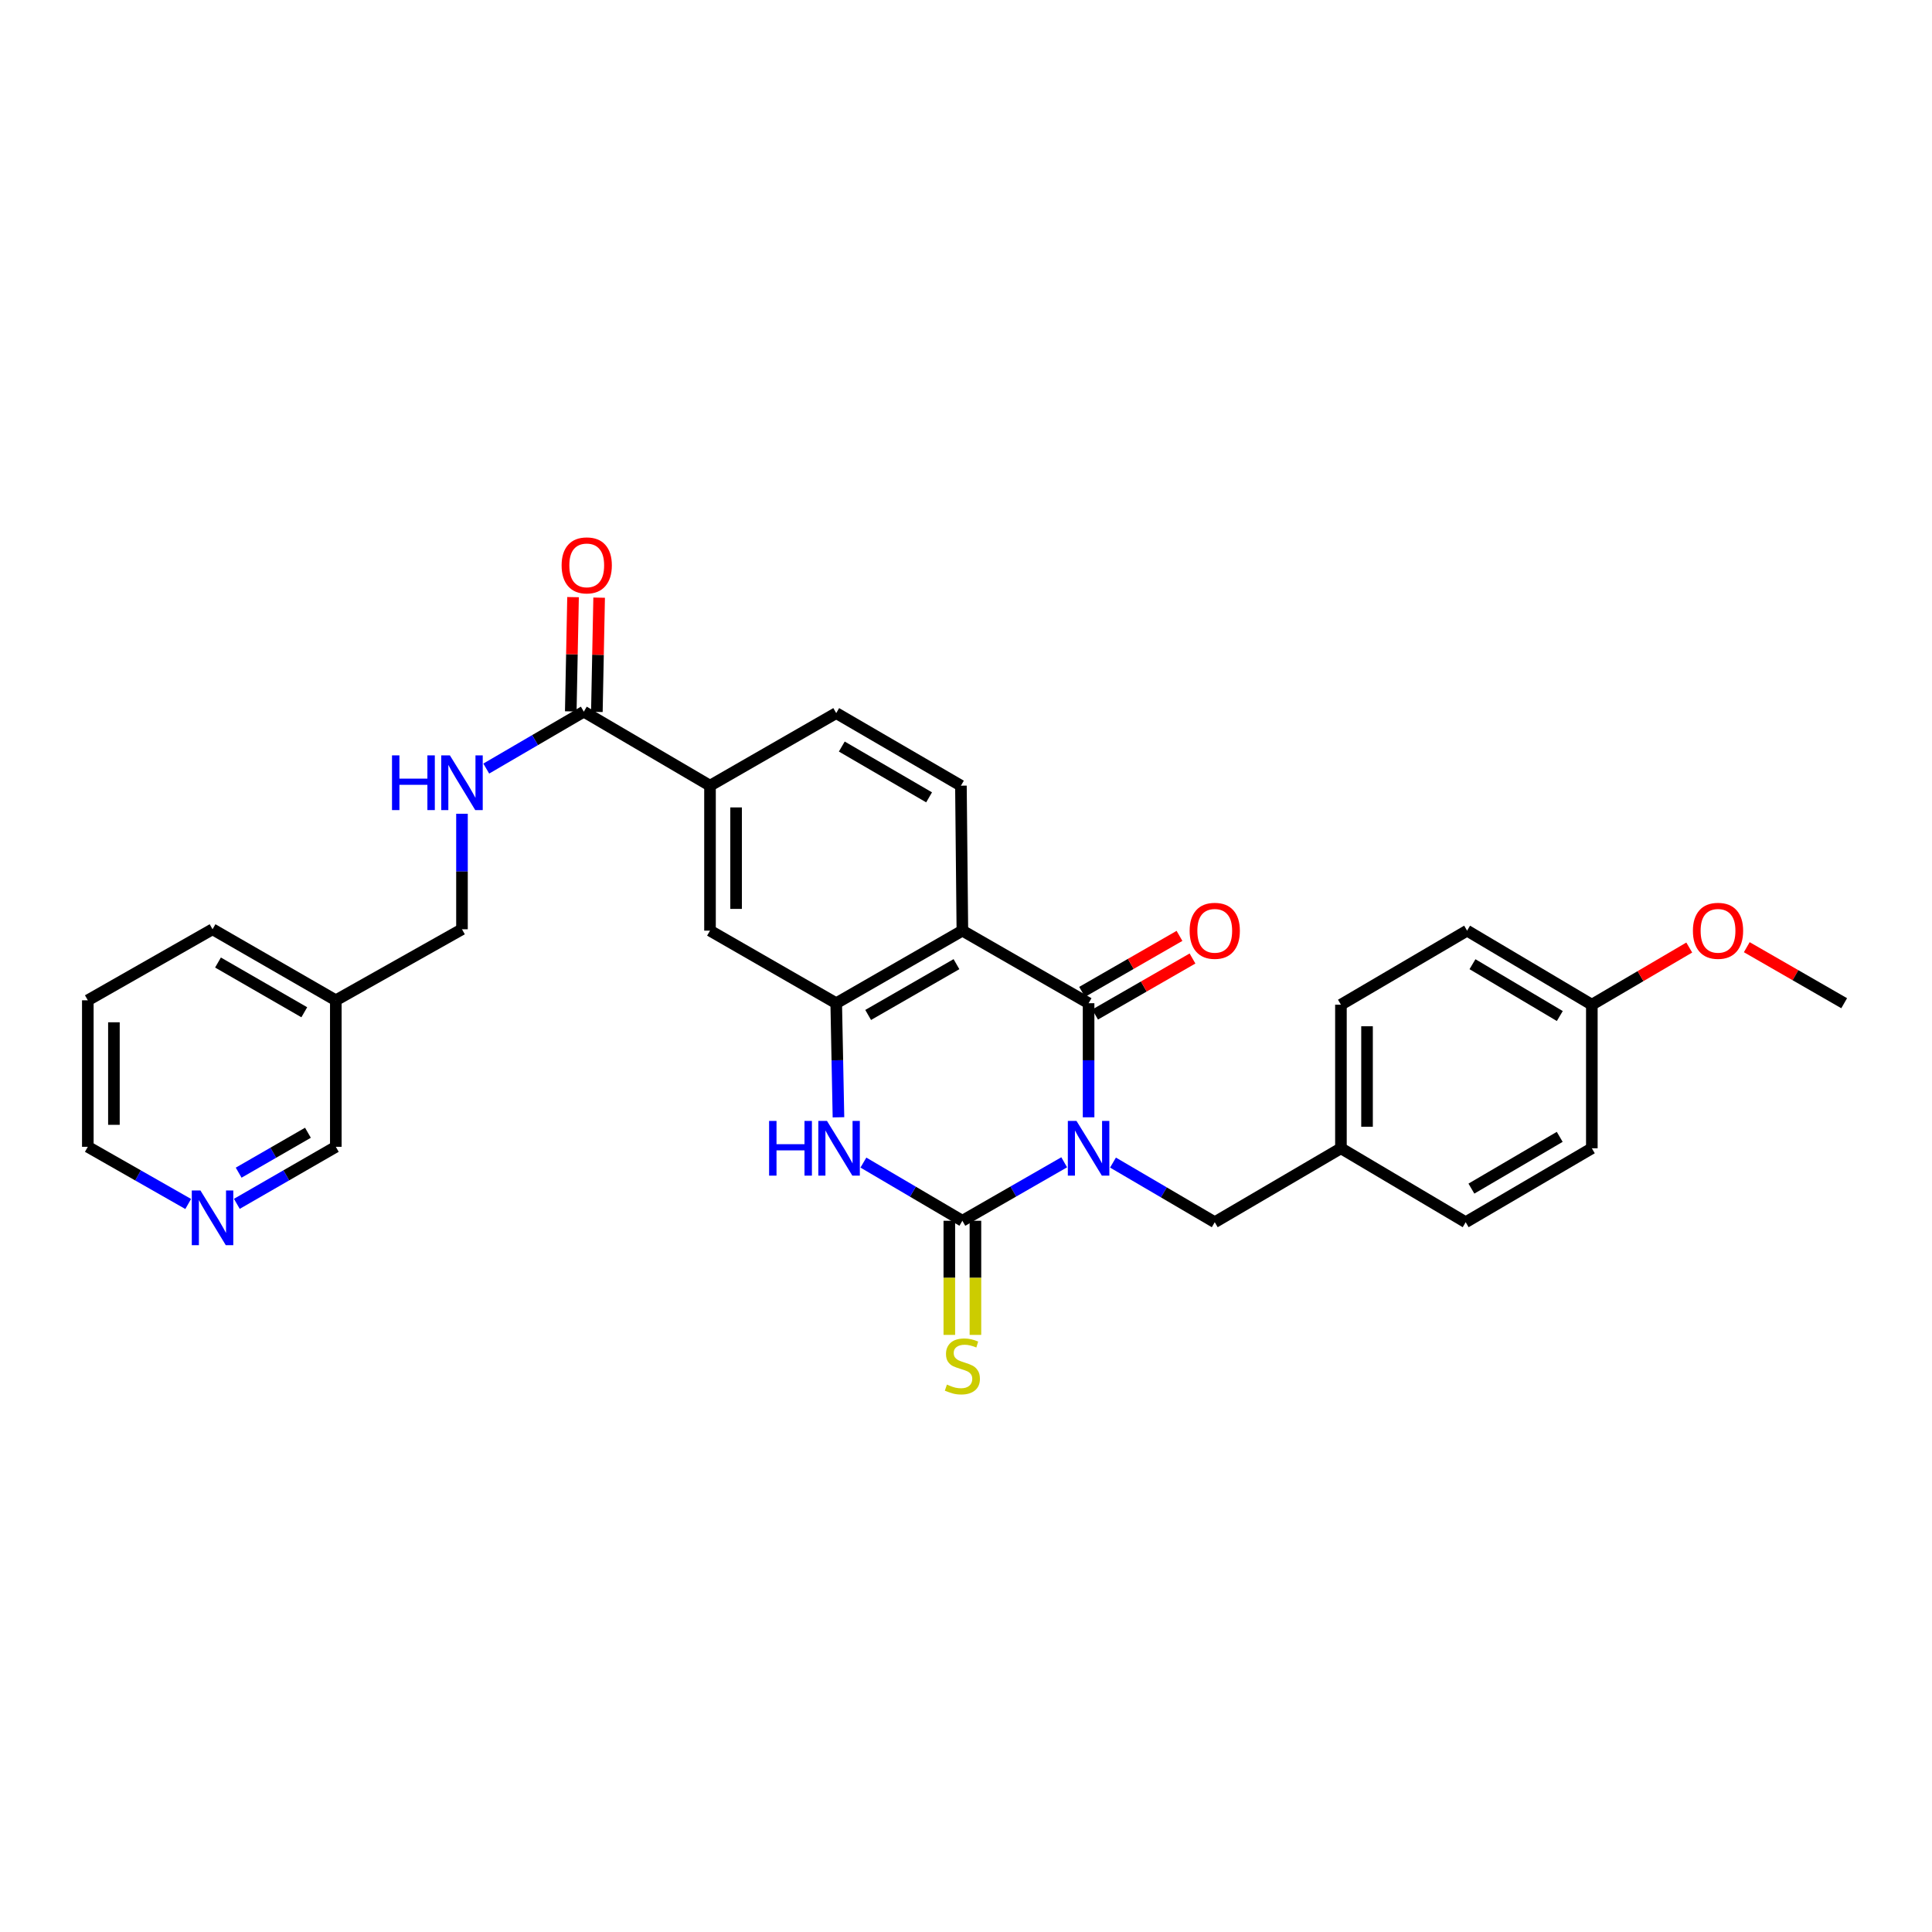 <?xml version='1.0' encoding='iso-8859-1'?>
<svg version='1.1' baseProfile='full'
              xmlns='http://www.w3.org/2000/svg'
                      xmlns:rdkit='http://www.rdkit.org/xml'
                      xmlns:xlink='http://www.w3.org/1999/xlink'
                  xml:space='preserve'
width='1000px' height='1000px' viewBox='0 0 1000 1000'>
<!-- END OF HEADER -->
<rect style='opacity:1.0;fill:#FFFFFF;stroke:none' width='1000' height='1000' x='0' y='0'> </rect>
<path class='bond-0' d='M 550.829,601.599 L 524.476,616.732' style='fill:none;fill-rule:evenodd;stroke:#0000FF;stroke-width:6px;stroke-linecap:butt;stroke-linejoin:miter;stroke-opacity:1' />
<path class='bond-0' d='M 524.476,616.732 L 498.124,631.866' style='fill:none;fill-rule:evenodd;stroke:#000000;stroke-width:6px;stroke-linecap:butt;stroke-linejoin:miter;stroke-opacity:1' />
<path class='bond-1' d='M 563.452,578.313 L 563.452,548.789' style='fill:none;fill-rule:evenodd;stroke:#0000FF;stroke-width:6px;stroke-linecap:butt;stroke-linejoin:miter;stroke-opacity:1' />
<path class='bond-1' d='M 563.452,548.789 L 563.452,519.265' style='fill:none;fill-rule:evenodd;stroke:#000000;stroke-width:6px;stroke-linecap:butt;stroke-linejoin:miter;stroke-opacity:1' />
<path class='bond-6' d='M 576.084,601.753 L 602.418,617.184' style='fill:none;fill-rule:evenodd;stroke:#0000FF;stroke-width:6px;stroke-linecap:butt;stroke-linejoin:miter;stroke-opacity:1' />
<path class='bond-6' d='M 602.418,617.184 L 628.751,632.616' style='fill:none;fill-rule:evenodd;stroke:#000000;stroke-width:6px;stroke-linecap:butt;stroke-linejoin:miter;stroke-opacity:1' />
<path class='bond-3' d='M 498.124,631.866 L 472.509,616.809' style='fill:none;fill-rule:evenodd;stroke:#000000;stroke-width:6px;stroke-linecap:butt;stroke-linejoin:miter;stroke-opacity:1' />
<path class='bond-3' d='M 472.509,616.809 L 446.894,601.751' style='fill:none;fill-rule:evenodd;stroke:#0000FF;stroke-width:6px;stroke-linecap:butt;stroke-linejoin:miter;stroke-opacity:1' />
<path class='bond-10' d='M 491.37,631.866 L 491.37,661.402' style='fill:none;fill-rule:evenodd;stroke:#000000;stroke-width:6px;stroke-linecap:butt;stroke-linejoin:miter;stroke-opacity:1' />
<path class='bond-10' d='M 491.37,661.402 L 491.37,690.939' style='fill:none;fill-rule:evenodd;stroke:#CCCC00;stroke-width:6px;stroke-linecap:butt;stroke-linejoin:miter;stroke-opacity:1' />
<path class='bond-10' d='M 504.878,631.866 L 504.878,661.402' style='fill:none;fill-rule:evenodd;stroke:#000000;stroke-width:6px;stroke-linecap:butt;stroke-linejoin:miter;stroke-opacity:1' />
<path class='bond-10' d='M 504.878,661.402 L 504.878,690.939' style='fill:none;fill-rule:evenodd;stroke:#CCCC00;stroke-width:6px;stroke-linecap:butt;stroke-linejoin:miter;stroke-opacity:1' />
<path class='bond-2' d='M 563.452,519.265 L 498.124,481.704' style='fill:none;fill-rule:evenodd;stroke:#000000;stroke-width:6px;stroke-linecap:butt;stroke-linejoin:miter;stroke-opacity:1' />
<path class='bond-12' d='M 566.82,525.12 L 592.028,510.62' style='fill:none;fill-rule:evenodd;stroke:#000000;stroke-width:6px;stroke-linecap:butt;stroke-linejoin:miter;stroke-opacity:1' />
<path class='bond-12' d='M 592.028,510.62 L 617.235,496.12' style='fill:none;fill-rule:evenodd;stroke:#FF0000;stroke-width:6px;stroke-linecap:butt;stroke-linejoin:miter;stroke-opacity:1' />
<path class='bond-12' d='M 560.085,513.41 L 585.292,498.911' style='fill:none;fill-rule:evenodd;stroke:#000000;stroke-width:6px;stroke-linecap:butt;stroke-linejoin:miter;stroke-opacity:1' />
<path class='bond-12' d='M 585.292,498.911 L 610.5,484.411' style='fill:none;fill-rule:evenodd;stroke:#FF0000;stroke-width:6px;stroke-linecap:butt;stroke-linejoin:miter;stroke-opacity:1' />
<path class='bond-4' d='M 498.124,481.704 L 432.825,519.265' style='fill:none;fill-rule:evenodd;stroke:#000000;stroke-width:6px;stroke-linecap:butt;stroke-linejoin:miter;stroke-opacity:1' />
<path class='bond-4' d='M 495.065,499.048 L 449.356,525.341' style='fill:none;fill-rule:evenodd;stroke:#000000;stroke-width:6px;stroke-linecap:butt;stroke-linejoin:miter;stroke-opacity:1' />
<path class='bond-8' d='M 498.124,481.704 L 497.373,406.664' style='fill:none;fill-rule:evenodd;stroke:#000000;stroke-width:6px;stroke-linecap:butt;stroke-linejoin:miter;stroke-opacity:1' />
<path class='bond-30' d='M 433.988,578.312 L 433.407,548.789' style='fill:none;fill-rule:evenodd;stroke:#0000FF;stroke-width:6px;stroke-linecap:butt;stroke-linejoin:miter;stroke-opacity:1' />
<path class='bond-30' d='M 433.407,548.789 L 432.825,519.265' style='fill:none;fill-rule:evenodd;stroke:#000000;stroke-width:6px;stroke-linecap:butt;stroke-linejoin:miter;stroke-opacity:1' />
<path class='bond-7' d='M 432.825,519.265 L 367.497,481.704' style='fill:none;fill-rule:evenodd;stroke:#000000;stroke-width:6px;stroke-linecap:butt;stroke-linejoin:miter;stroke-opacity:1' />
<path class='bond-5' d='M 302.183,368.353 L 367.497,406.664' style='fill:none;fill-rule:evenodd;stroke:#000000;stroke-width:6px;stroke-linecap:butt;stroke-linejoin:miter;stroke-opacity:1' />
<path class='bond-11' d='M 302.183,368.353 L 276.935,383.082' style='fill:none;fill-rule:evenodd;stroke:#000000;stroke-width:6px;stroke-linecap:butt;stroke-linejoin:miter;stroke-opacity:1' />
<path class='bond-11' d='M 276.935,383.082 L 251.686,397.811' style='fill:none;fill-rule:evenodd;stroke:#0000FF;stroke-width:6px;stroke-linecap:butt;stroke-linejoin:miter;stroke-opacity:1' />
<path class='bond-14' d='M 308.936,368.487 L 309.525,338.916' style='fill:none;fill-rule:evenodd;stroke:#000000;stroke-width:6px;stroke-linecap:butt;stroke-linejoin:miter;stroke-opacity:1' />
<path class='bond-14' d='M 309.525,338.916 L 310.113,309.345' style='fill:none;fill-rule:evenodd;stroke:#FF0000;stroke-width:6px;stroke-linecap:butt;stroke-linejoin:miter;stroke-opacity:1' />
<path class='bond-14' d='M 295.43,368.219 L 296.019,338.647' style='fill:none;fill-rule:evenodd;stroke:#000000;stroke-width:6px;stroke-linecap:butt;stroke-linejoin:miter;stroke-opacity:1' />
<path class='bond-14' d='M 296.019,338.647 L 296.607,309.076' style='fill:none;fill-rule:evenodd;stroke:#FF0000;stroke-width:6px;stroke-linecap:butt;stroke-linejoin:miter;stroke-opacity:1' />
<path class='bond-18' d='M 628.751,632.616 L 694.064,594.35' style='fill:none;fill-rule:evenodd;stroke:#000000;stroke-width:6px;stroke-linecap:butt;stroke-linejoin:miter;stroke-opacity:1' />
<path class='bond-32' d='M 367.497,481.704 L 367.497,406.664' style='fill:none;fill-rule:evenodd;stroke:#000000;stroke-width:6px;stroke-linecap:butt;stroke-linejoin:miter;stroke-opacity:1' />
<path class='bond-32' d='M 381.005,470.448 L 381.005,417.92' style='fill:none;fill-rule:evenodd;stroke:#000000;stroke-width:6px;stroke-linecap:butt;stroke-linejoin:miter;stroke-opacity:1' />
<path class='bond-13' d='M 497.373,406.664 L 432.825,369.103' style='fill:none;fill-rule:evenodd;stroke:#000000;stroke-width:6px;stroke-linecap:butt;stroke-linejoin:miter;stroke-opacity:1' />
<path class='bond-13' d='M 480.897,412.706 L 435.713,386.413' style='fill:none;fill-rule:evenodd;stroke:#000000;stroke-width:6px;stroke-linecap:butt;stroke-linejoin:miter;stroke-opacity:1' />
<path class='bond-9' d='M 367.497,406.664 L 432.825,369.103' style='fill:none;fill-rule:evenodd;stroke:#000000;stroke-width:6px;stroke-linecap:butt;stroke-linejoin:miter;stroke-opacity:1' />
<path class='bond-17' d='M 239.121,421.197 L 239.121,451.09' style='fill:none;fill-rule:evenodd;stroke:#0000FF;stroke-width:6px;stroke-linecap:butt;stroke-linejoin:miter;stroke-opacity:1' />
<path class='bond-17' d='M 239.121,451.09 L 239.121,480.984' style='fill:none;fill-rule:evenodd;stroke:#000000;stroke-width:6px;stroke-linecap:butt;stroke-linejoin:miter;stroke-opacity:1' />
<path class='bond-15' d='M 122.591,623.107 L 148.203,608.345' style='fill:none;fill-rule:evenodd;stroke:#0000FF;stroke-width:6px;stroke-linecap:butt;stroke-linejoin:miter;stroke-opacity:1' />
<path class='bond-15' d='M 148.203,608.345 L 173.815,593.584' style='fill:none;fill-rule:evenodd;stroke:#000000;stroke-width:6px;stroke-linecap:butt;stroke-linejoin:miter;stroke-opacity:1' />
<path class='bond-15' d='M 123.529,606.974 L 141.458,596.642' style='fill:none;fill-rule:evenodd;stroke:#0000FF;stroke-width:6px;stroke-linecap:butt;stroke-linejoin:miter;stroke-opacity:1' />
<path class='bond-15' d='M 141.458,596.642 L 159.386,586.309' style='fill:none;fill-rule:evenodd;stroke:#000000;stroke-width:6px;stroke-linecap:butt;stroke-linejoin:miter;stroke-opacity:1' />
<path class='bond-33' d='M 97.413,623.182 L 71.434,608.383' style='fill:none;fill-rule:evenodd;stroke:#0000FF;stroke-width:6px;stroke-linecap:butt;stroke-linejoin:miter;stroke-opacity:1' />
<path class='bond-33' d='M 71.434,608.383 L 45.455,593.584' style='fill:none;fill-rule:evenodd;stroke:#000000;stroke-width:6px;stroke-linecap:butt;stroke-linejoin:miter;stroke-opacity:1' />
<path class='bond-16' d='M 173.815,517.757 L 239.121,480.984' style='fill:none;fill-rule:evenodd;stroke:#000000;stroke-width:6px;stroke-linecap:butt;stroke-linejoin:miter;stroke-opacity:1' />
<path class='bond-24' d='M 173.815,517.757 L 173.815,593.584' style='fill:none;fill-rule:evenodd;stroke:#000000;stroke-width:6px;stroke-linecap:butt;stroke-linejoin:miter;stroke-opacity:1' />
<path class='bond-27' d='M 173.815,517.757 L 110.01,480.984' style='fill:none;fill-rule:evenodd;stroke:#000000;stroke-width:6px;stroke-linecap:butt;stroke-linejoin:miter;stroke-opacity:1' />
<path class='bond-27' d='M 157.499,523.945 L 112.836,498.203' style='fill:none;fill-rule:evenodd;stroke:#000000;stroke-width:6px;stroke-linecap:butt;stroke-linejoin:miter;stroke-opacity:1' />
<path class='bond-20' d='M 694.064,594.35 L 758.635,632.616' style='fill:none;fill-rule:evenodd;stroke:#000000;stroke-width:6px;stroke-linecap:butt;stroke-linejoin:miter;stroke-opacity:1' />
<path class='bond-21' d='M 694.064,594.35 L 694.064,520.031' style='fill:none;fill-rule:evenodd;stroke:#000000;stroke-width:6px;stroke-linecap:butt;stroke-linejoin:miter;stroke-opacity:1' />
<path class='bond-21' d='M 707.573,583.202 L 707.573,531.179' style='fill:none;fill-rule:evenodd;stroke:#000000;stroke-width:6px;stroke-linecap:butt;stroke-linejoin:miter;stroke-opacity:1' />
<path class='bond-19' d='M 823.933,520.031 L 759.363,481.704' style='fill:none;fill-rule:evenodd;stroke:#000000;stroke-width:6px;stroke-linecap:butt;stroke-linejoin:miter;stroke-opacity:1' />
<path class='bond-19' d='M 807.353,525.898 L 762.153,499.069' style='fill:none;fill-rule:evenodd;stroke:#000000;stroke-width:6px;stroke-linecap:butt;stroke-linejoin:miter;stroke-opacity:1' />
<path class='bond-25' d='M 823.933,520.031 L 849.144,505.237' style='fill:none;fill-rule:evenodd;stroke:#000000;stroke-width:6px;stroke-linecap:butt;stroke-linejoin:miter;stroke-opacity:1' />
<path class='bond-25' d='M 849.144,505.237 L 874.354,490.444' style='fill:none;fill-rule:evenodd;stroke:#FF0000;stroke-width:6px;stroke-linecap:butt;stroke-linejoin:miter;stroke-opacity:1' />
<path class='bond-31' d='M 823.933,520.031 L 823.933,594.35' style='fill:none;fill-rule:evenodd;stroke:#000000;stroke-width:6px;stroke-linecap:butt;stroke-linejoin:miter;stroke-opacity:1' />
<path class='bond-22' d='M 758.635,632.616 L 823.933,594.35' style='fill:none;fill-rule:evenodd;stroke:#000000;stroke-width:6px;stroke-linecap:butt;stroke-linejoin:miter;stroke-opacity:1' />
<path class='bond-22' d='M 761.6,615.222 L 807.309,588.435' style='fill:none;fill-rule:evenodd;stroke:#000000;stroke-width:6px;stroke-linecap:butt;stroke-linejoin:miter;stroke-opacity:1' />
<path class='bond-23' d='M 694.064,520.031 L 759.363,481.704' style='fill:none;fill-rule:evenodd;stroke:#000000;stroke-width:6px;stroke-linecap:butt;stroke-linejoin:miter;stroke-opacity:1' />
<path class='bond-28' d='M 904.13,490.265 L 929.338,504.765' style='fill:none;fill-rule:evenodd;stroke:#FF0000;stroke-width:6px;stroke-linecap:butt;stroke-linejoin:miter;stroke-opacity:1' />
<path class='bond-28' d='M 929.338,504.765 L 954.545,519.265' style='fill:none;fill-rule:evenodd;stroke:#000000;stroke-width:6px;stroke-linecap:butt;stroke-linejoin:miter;stroke-opacity:1' />
<path class='bond-26' d='M 45.455,593.584 L 45.455,517.757' style='fill:none;fill-rule:evenodd;stroke:#000000;stroke-width:6px;stroke-linecap:butt;stroke-linejoin:miter;stroke-opacity:1' />
<path class='bond-26' d='M 58.963,582.21 L 58.963,529.131' style='fill:none;fill-rule:evenodd;stroke:#000000;stroke-width:6px;stroke-linecap:butt;stroke-linejoin:miter;stroke-opacity:1' />
<path class='bond-29' d='M 110.01,480.984 L 45.455,517.757' style='fill:none;fill-rule:evenodd;stroke:#000000;stroke-width:6px;stroke-linecap:butt;stroke-linejoin:miter;stroke-opacity:1' />
<path  class='atom-0' d='M 557.192 580.19
L 566.472 595.19
Q 567.392 596.67, 568.872 599.35
Q 570.352 602.03, 570.432 602.19
L 570.432 580.19
L 574.192 580.19
L 574.192 608.51
L 570.312 608.51
L 560.352 592.11
Q 559.192 590.19, 557.952 587.99
Q 556.752 585.79, 556.392 585.11
L 556.392 608.51
L 552.712 608.51
L 552.712 580.19
L 557.192 580.19
' fill='#0000FF'/>
<path  class='atom-4' d='M 398.084 580.19
L 401.924 580.19
L 401.924 592.23
L 416.404 592.23
L 416.404 580.19
L 420.244 580.19
L 420.244 608.51
L 416.404 608.51
L 416.404 595.43
L 401.924 595.43
L 401.924 608.51
L 398.084 608.51
L 398.084 580.19
' fill='#0000FF'/>
<path  class='atom-4' d='M 428.044 580.19
L 437.324 595.19
Q 438.244 596.67, 439.724 599.35
Q 441.204 602.03, 441.284 602.19
L 441.284 580.19
L 445.044 580.19
L 445.044 608.51
L 441.164 608.51
L 431.204 592.11
Q 430.044 590.19, 428.804 587.99
Q 427.604 585.79, 427.244 585.11
L 427.244 608.51
L 423.564 608.51
L 423.564 580.19
L 428.044 580.19
' fill='#0000FF'/>
<path  class='atom-11' d='M 490.124 716.656
Q 490.444 716.776, 491.764 717.336
Q 493.084 717.896, 494.524 718.256
Q 496.004 718.576, 497.444 718.576
Q 500.124 718.576, 501.684 717.296
Q 503.244 715.976, 503.244 713.696
Q 503.244 712.136, 502.444 711.176
Q 501.684 710.216, 500.484 709.696
Q 499.284 709.176, 497.284 708.576
Q 494.764 707.816, 493.244 707.096
Q 491.764 706.376, 490.684 704.856
Q 489.644 703.336, 489.644 700.776
Q 489.644 697.216, 492.044 695.016
Q 494.484 692.816, 499.284 692.816
Q 502.564 692.816, 506.284 694.376
L 505.364 697.456
Q 501.964 696.056, 499.404 696.056
Q 496.644 696.056, 495.124 697.216
Q 493.604 698.336, 493.644 700.296
Q 493.644 701.816, 494.404 702.736
Q 495.204 703.656, 496.324 704.176
Q 497.484 704.696, 499.404 705.296
Q 501.964 706.096, 503.484 706.896
Q 505.004 707.696, 506.084 709.336
Q 507.204 710.936, 507.204 713.696
Q 507.204 717.616, 504.564 719.736
Q 501.964 721.816, 497.604 721.816
Q 495.084 721.816, 493.164 721.256
Q 491.284 720.736, 489.044 719.816
L 490.124 716.656
' fill='#CCCC00'/>
<path  class='atom-12' d='M 202.901 390.981
L 206.741 390.981
L 206.741 403.021
L 221.221 403.021
L 221.221 390.981
L 225.061 390.981
L 225.061 419.301
L 221.221 419.301
L 221.221 406.221
L 206.741 406.221
L 206.741 419.301
L 202.901 419.301
L 202.901 390.981
' fill='#0000FF'/>
<path  class='atom-12' d='M 232.861 390.981
L 242.141 405.981
Q 243.061 407.461, 244.541 410.141
Q 246.021 412.821, 246.101 412.981
L 246.101 390.981
L 249.861 390.981
L 249.861 419.301
L 245.981 419.301
L 236.021 402.901
Q 234.861 400.981, 233.621 398.781
Q 232.421 396.581, 232.061 395.901
L 232.061 419.301
L 228.381 419.301
L 228.381 390.981
L 232.861 390.981
' fill='#0000FF'/>
<path  class='atom-13' d='M 615.751 481.784
Q 615.751 474.984, 619.111 471.184
Q 622.471 467.384, 628.751 467.384
Q 635.031 467.384, 638.391 471.184
Q 641.751 474.984, 641.751 481.784
Q 641.751 488.664, 638.351 492.584
Q 634.951 496.464, 628.751 496.464
Q 622.511 496.464, 619.111 492.584
Q 615.751 488.704, 615.751 481.784
M 628.751 493.264
Q 633.071 493.264, 635.391 490.384
Q 637.751 487.464, 637.751 481.784
Q 637.751 476.224, 635.391 473.424
Q 633.071 470.584, 628.751 470.584
Q 624.431 470.584, 622.071 473.384
Q 619.751 476.184, 619.751 481.784
Q 619.751 487.504, 622.071 490.384
Q 624.431 493.264, 628.751 493.264
' fill='#FF0000'/>
<path  class='atom-15' d='M 290.692 292.635
Q 290.692 285.835, 294.052 282.035
Q 297.412 278.235, 303.692 278.235
Q 309.972 278.235, 313.332 282.035
Q 316.692 285.835, 316.692 292.635
Q 316.692 299.515, 313.292 303.435
Q 309.892 307.315, 303.692 307.315
Q 297.452 307.315, 294.052 303.435
Q 290.692 299.555, 290.692 292.635
M 303.692 304.115
Q 308.012 304.115, 310.332 301.235
Q 312.692 298.315, 312.692 292.635
Q 312.692 287.075, 310.332 284.275
Q 308.012 281.435, 303.692 281.435
Q 299.372 281.435, 297.012 284.235
Q 294.692 287.035, 294.692 292.635
Q 294.692 298.355, 297.012 301.235
Q 299.372 304.115, 303.692 304.115
' fill='#FF0000'/>
<path  class='atom-16' d='M 103.75 616.197
L 113.03 631.197
Q 113.95 632.677, 115.43 635.357
Q 116.91 638.037, 116.99 638.197
L 116.99 616.197
L 120.75 616.197
L 120.75 644.517
L 116.87 644.517
L 106.91 628.117
Q 105.75 626.197, 104.51 623.997
Q 103.31 621.797, 102.95 621.117
L 102.95 644.517
L 99.27 644.517
L 99.27 616.197
L 103.75 616.197
' fill='#0000FF'/>
<path  class='atom-26' d='M 876.247 481.784
Q 876.247 474.984, 879.607 471.184
Q 882.967 467.384, 889.247 467.384
Q 895.527 467.384, 898.887 471.184
Q 902.247 474.984, 902.247 481.784
Q 902.247 488.664, 898.847 492.584
Q 895.447 496.464, 889.247 496.464
Q 883.007 496.464, 879.607 492.584
Q 876.247 488.704, 876.247 481.784
M 889.247 493.264
Q 893.567 493.264, 895.887 490.384
Q 898.247 487.464, 898.247 481.784
Q 898.247 476.224, 895.887 473.424
Q 893.567 470.584, 889.247 470.584
Q 884.927 470.584, 882.567 473.384
Q 880.247 476.184, 880.247 481.784
Q 880.247 487.504, 882.567 490.384
Q 884.927 493.264, 889.247 493.264
' fill='#FF0000'/>
</svg>
